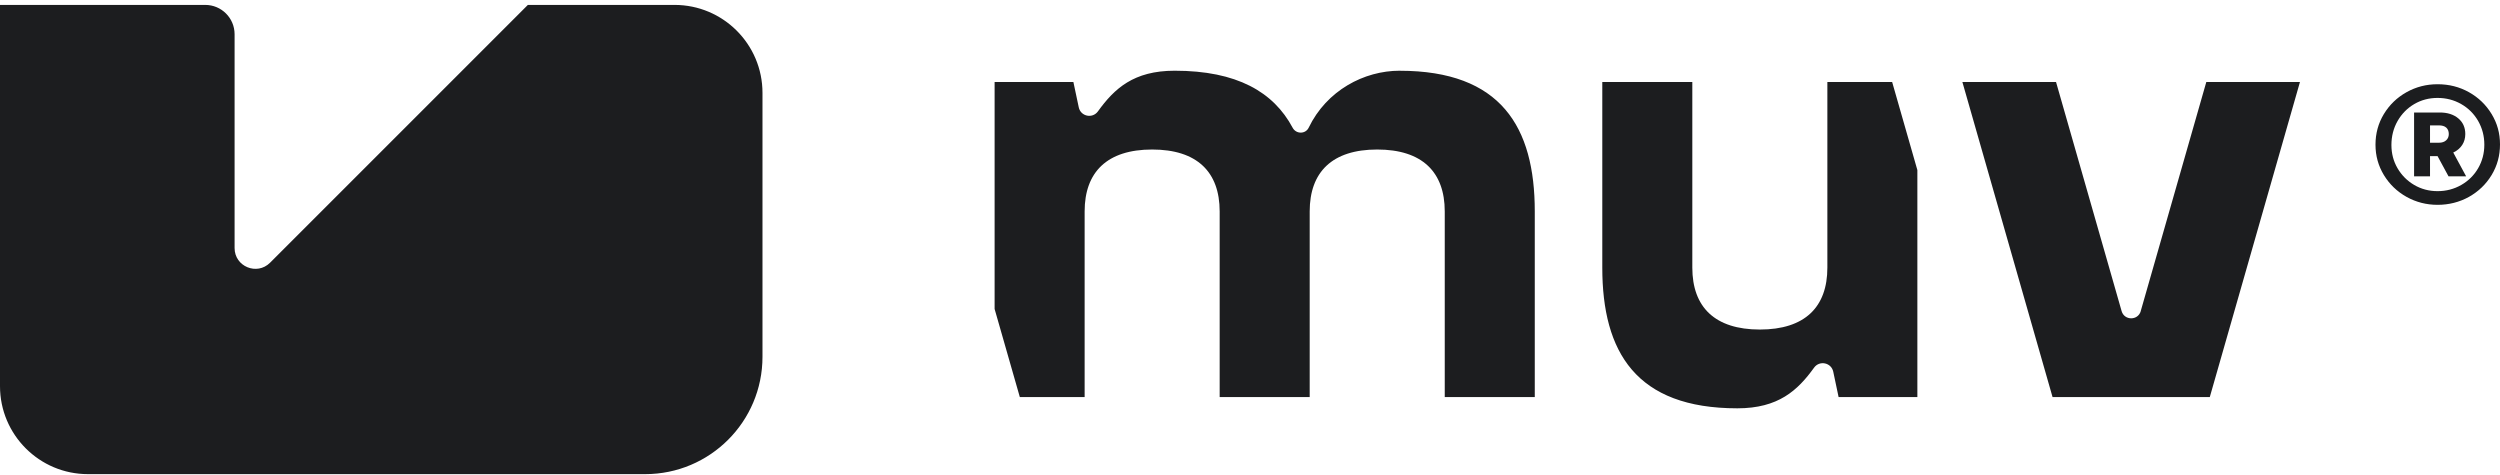 <svg width="300" height="57" viewBox="0 0 300 57" fill="none" xmlns="http://www.w3.org/2000/svg">
<path d="M80.941 0.589H63.344L32.407 31.526C30.837 33.096 28.151 31.985 28.151 29.765V4.109C28.151 2.165 26.575 0.589 24.631 0.589H0V46.339C0 52.171 4.728 56.896 10.557 56.896H77.421C85.194 56.896 91.498 50.592 91.498 42.819V11.146C91.498 5.313 86.77 0.589 80.941 0.589Z" fill="#1C1D1F"/>
<path d="M167.969 8.486C163.677 8.486 159.201 10.856 157.044 15.319C156.661 16.114 155.532 16.11 155.116 15.329C152.822 11.027 148.416 8.486 140.96 8.486C136.034 8.486 133.722 10.634 131.751 13.366C131.097 14.27 129.682 13.972 129.451 12.88L128.806 9.837H119.353V37.078L122.38 47.65H130.156V25.368C130.156 20.644 132.858 17.942 138.258 17.942C143.658 17.942 146.36 20.644 146.36 25.368V47.65H157.163V25.368C157.163 20.64 159.865 17.942 165.265 17.942C170.665 17.942 173.37 20.644 173.37 25.368V47.65H184.173V25.368C184.173 15.24 180.12 8.49 167.966 8.49L167.969 8.486Z" fill="#1C1D1F"/>
<path d="M219.284 9.837V32.119C219.284 36.847 216.586 39.545 211.183 39.545C205.779 39.545 203.078 36.844 203.078 32.119V9.837H192.275V32.119C192.275 42.247 196.327 48.998 208.481 48.998C213.406 48.998 215.719 46.85 217.69 44.118C218.344 43.212 219.759 43.513 219.99 44.605L220.632 47.65H230.084V20.409L227.057 9.837H219.278H219.284Z" fill="#1C1D1F"/>
<path d="M256.893 37.331C256.562 38.487 254.925 38.487 254.593 37.331L246.723 9.837H235.485L246.306 47.647H265.175L275.996 9.837H264.758L256.887 37.331H256.893Z" fill="#1C1D1F"/>
<path d="M298.993 13.683C298.321 12.575 297.414 11.702 296.273 11.063C295.132 10.424 293.879 10.108 292.513 10.108C291.147 10.108 289.927 10.428 288.786 11.063C287.645 11.702 286.739 12.575 286.066 13.683C285.394 14.79 285.059 16.016 285.059 17.361C285.059 18.706 285.397 19.895 286.066 21.006C286.739 22.113 287.645 22.986 288.786 23.625C289.927 24.261 291.171 24.58 292.513 24.58C293.854 24.58 295.132 24.261 296.273 23.625C297.414 22.986 298.321 22.113 298.993 21.006C299.665 19.898 300 18.672 300 17.328C300 15.983 299.665 14.793 298.993 13.683ZM297.381 20.181C296.888 21.033 296.209 21.705 295.348 22.198C294.484 22.691 293.538 22.938 292.51 22.938C291.481 22.938 290.548 22.691 289.708 22.198C288.868 21.705 288.202 21.039 287.709 20.199C287.216 19.36 286.97 18.426 286.97 17.394C286.97 16.363 287.216 15.386 287.709 14.522C288.202 13.662 288.868 12.983 289.708 12.49C290.548 11.997 291.481 11.751 292.51 11.751C293.538 11.751 294.484 11.997 295.348 12.49C296.209 12.983 296.888 13.662 297.381 14.522C297.873 15.383 298.12 16.33 298.12 17.361C298.12 18.392 297.873 19.332 297.381 20.181Z" fill="#1C1D1F"/>
<path d="M295.467 17.394C295.713 17.014 295.835 16.576 295.835 16.086C295.835 15.301 295.555 14.675 294.995 14.206C294.436 13.738 293.696 13.5 292.781 13.5H289.69V21.158H291.603V18.739H292.51L293.821 21.158H295.935L294.39 18.304C294.862 18.082 295.217 17.778 295.464 17.397L295.467 17.394ZM293.535 16.841C293.322 17.032 293.036 17.127 292.677 17.127H291.603V15.046H292.677C293.057 15.046 293.349 15.134 293.55 15.313C293.751 15.493 293.855 15.748 293.855 16.086C293.855 16.4 293.748 16.652 293.535 16.841Z" fill="#1C1D1F"/>
</svg>
